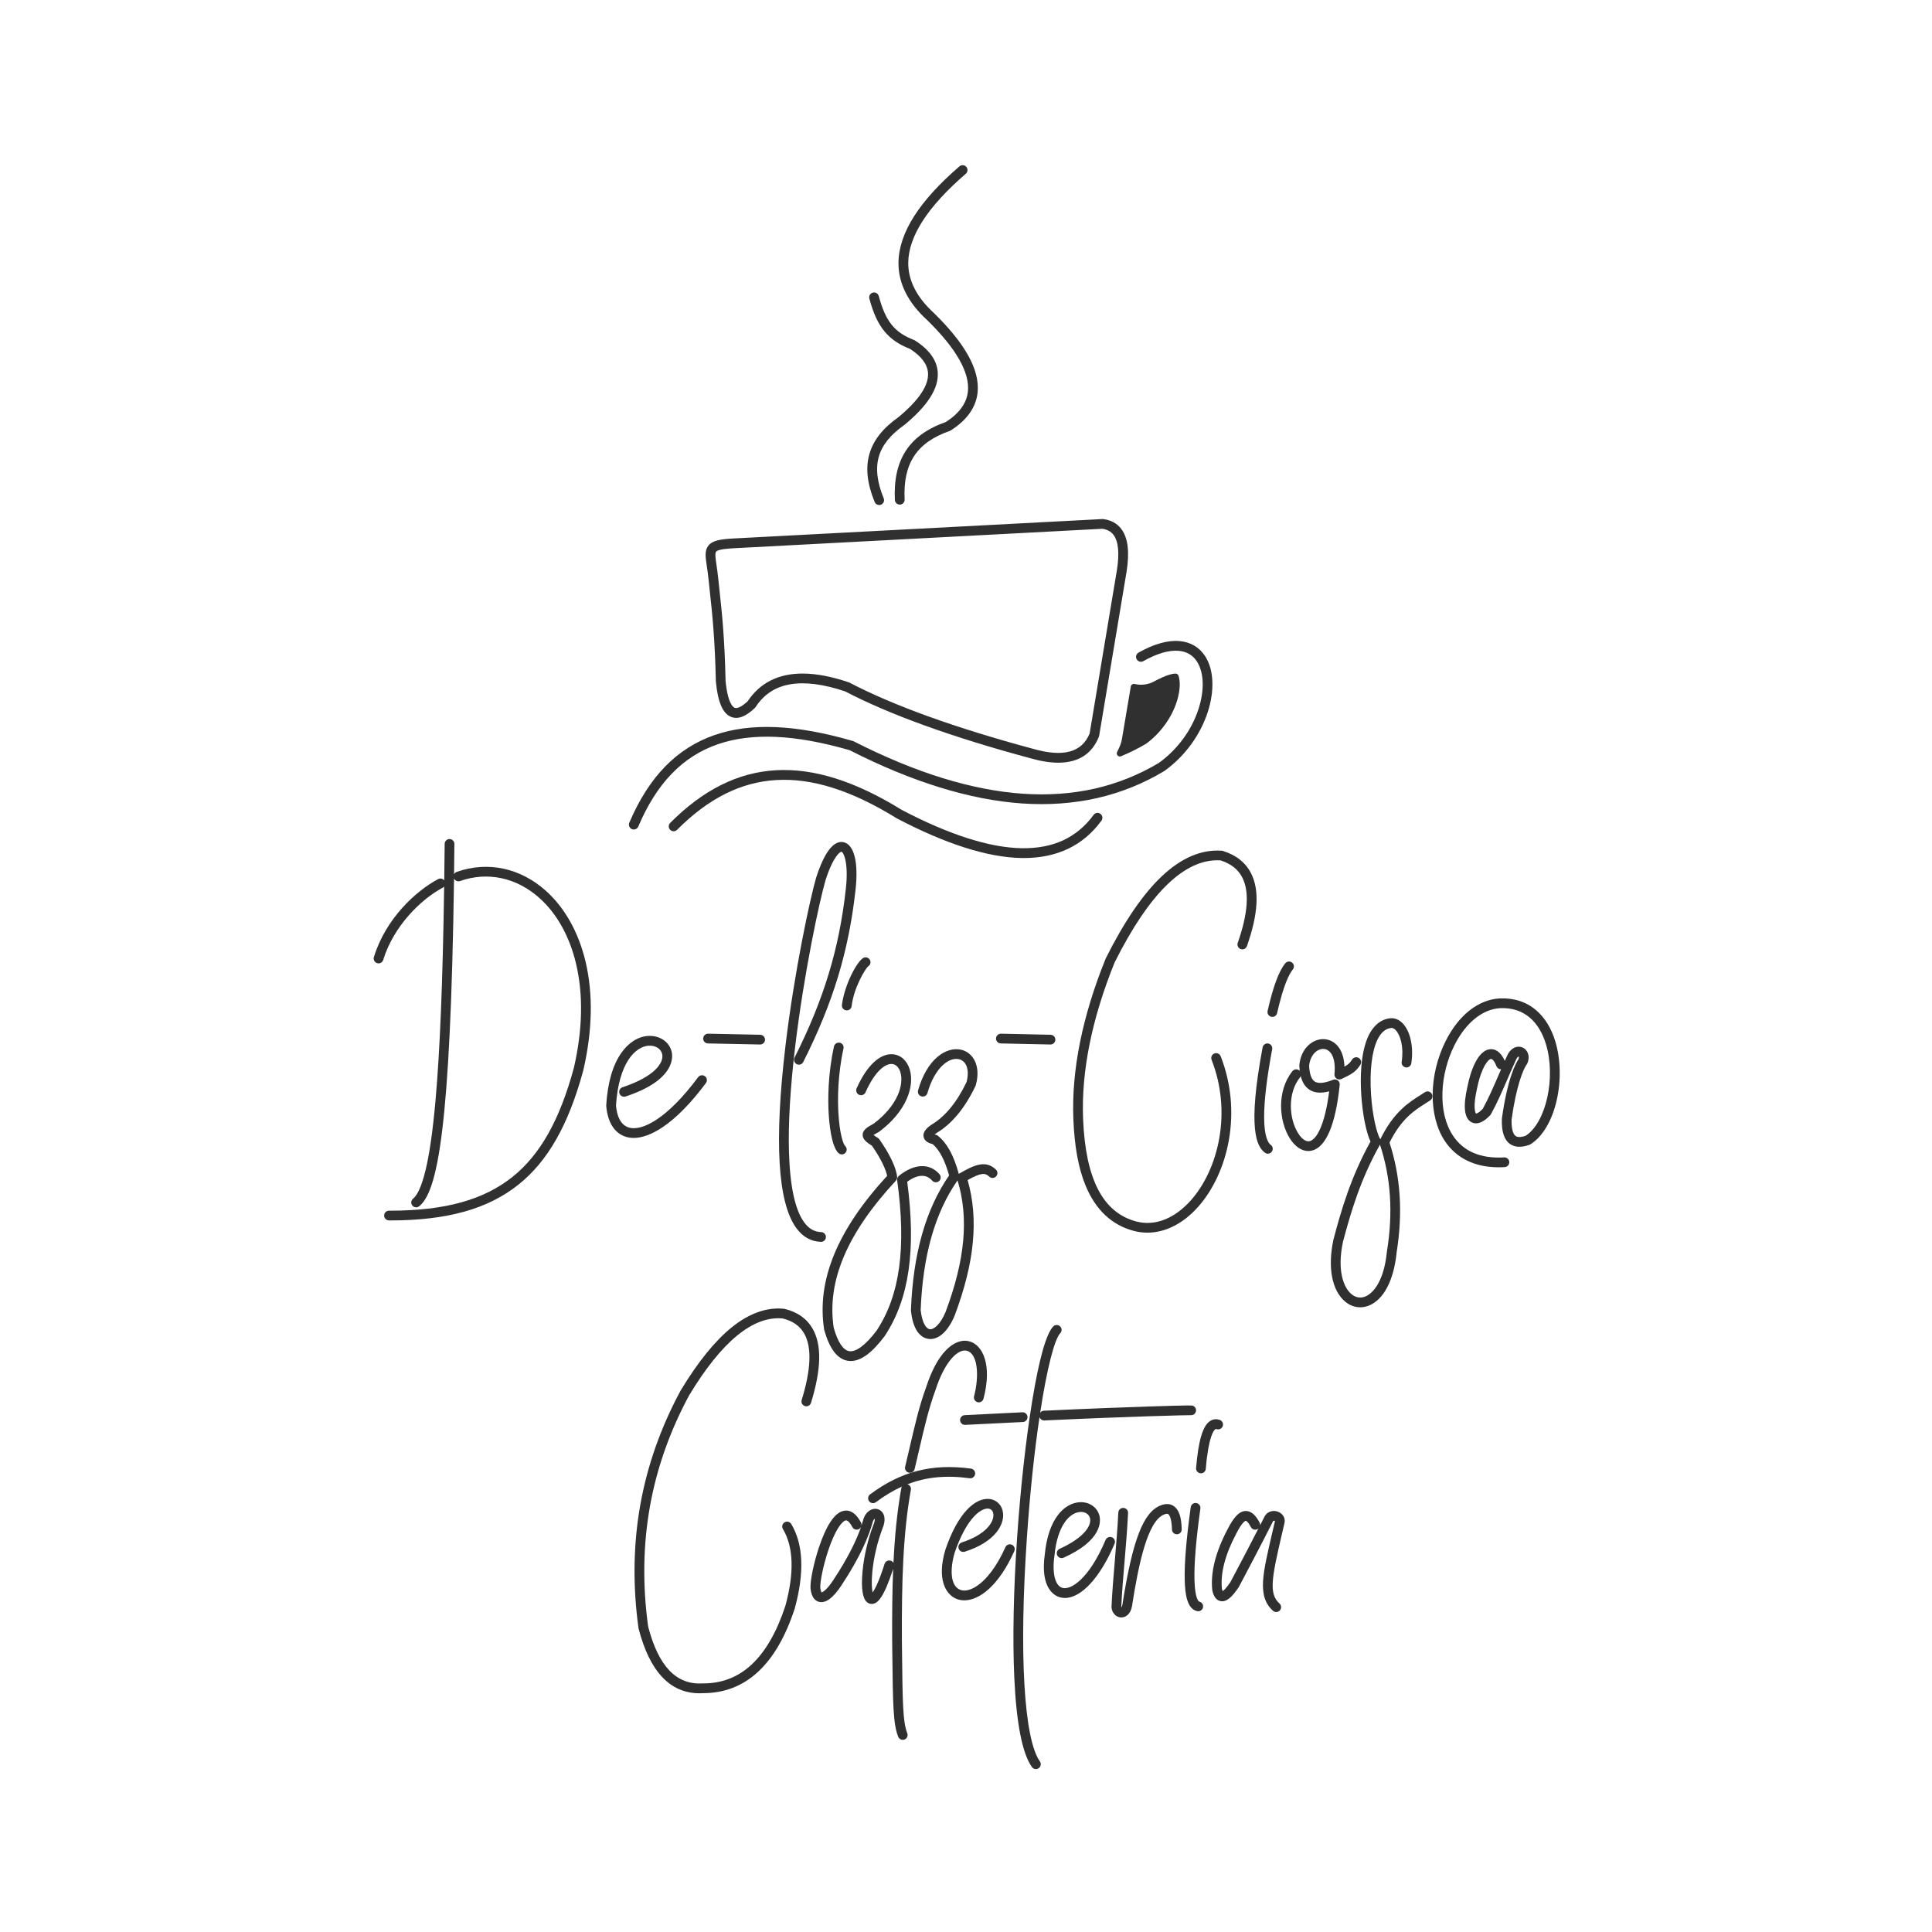 <?xml version="1.0" encoding="utf-8"?>
<!-- Generator: Adobe Illustrator 24.2.1, SVG Export Plug-In . SVG Version: 6.00 Build 0)  -->
<svg version="1.1" id="Layer_1" xmlns="http://www.w3.org/2000/svg" xmlns:xlink="http://www.w3.org/1999/xlink" x="0px" y="0px"
	 viewBox="0 0 850.39 850.39" style="enable-background:new 0 0 850.39 850.39;" xml:space="preserve">
<style type="text/css">
	.st0{fill:#303030;}
</style>
<g>
	<path class="st0" d="M493.08,328.01c-0.41,1.02-0.87,2.02-1.36,2.97c-0.27,0.51-0.19,1.13,0.2,1.55c0.26,0.29,0.63,0.44,1.01,0.44
		c0.17,0,0.35-0.03,0.52-0.1c3.75-1.55,7.44-3.39,10.99-5.48c0.04-0.02,0.08-0.05,0.12-0.08c6.28-4.66,11.18-11.43,13.44-18.57
		c0.67-2.11,1.43-5.29,1.25-8.45c-0.04-0.65-0.19-1.99-0.52-2.9c-0.19-0.53-0.7-0.89-1.26-0.9c-0.02,0-0.04,0-0.06,0
		c-3.23,0-9.15,3.3-9.21,3.34c-2.68,1.5-5.81,1.94-8.81,1.23c-0.37-0.09-0.75-0.02-1.07,0.19c-0.31,0.21-0.53,0.54-0.59,0.91
		c-1.4,8.36-2.69,16-3.94,23.36C493.63,326.41,493.42,327.16,493.08,328.01z"/>
	<g>
		<path class="st0" d="M408.18,140.97c12.73,12.48,18.73,23.03,17.85,31.36c-0.54,5.11-3.8,9.62-9.69,13.41
			c-16.17,5.68-23.3,16.59-22.45,34.33c0.06,1.15,1,2.04,2.25,2.04c0,0,0,0,0,0c1.18-0.06,2.1-1.07,2.04-2.25
			c-0.77-15.84,5.34-25.14,19.8-30.15c0.16-0.05,0.31-0.13,0.45-0.22c7.19-4.56,11.18-10.18,11.87-16.72
			c0.52-4.96-0.88-10.46-4.17-16.36c-3.17-5.68-8.21-11.92-15.03-18.61c-7.61-6.92-11.42-14.41-11.32-22.26
			c0.07-5.7,2.19-11.83,6.29-18.22c4.21-6.57,10.62-13.58,19.04-20.84c0.9-0.77,1-2.13,0.22-3.03c-0.77-0.9-2.13-1-3.03-0.22
			c-8.74,7.54-15.42,14.86-19.85,21.78c-4.54,7.08-6.88,13.97-6.97,20.48C395.36,124.63,399.63,133.2,408.18,140.97z"/>
		<path class="st0" d="M395.47,183.61c-6.82,4.81-10.99,10.07-12.75,16.09c-1.8,6.17-1.06,13.12,2.27,21.26
			c0.33,0.81,1.11,1.34,1.99,1.34c0.28,0,0.55-0.05,0.81-0.16c1.1-0.45,1.63-1.71,1.18-2.8c-2.94-7.2-3.64-13.23-2.12-18.43
			c1.48-5.06,5.13-9.58,11.14-13.81l0.15-0.11c10.28-8.51,15.06-16.06,14.62-23.08c-0.33-5.31-3.72-10.04-10.07-14.07
			c-0.12-0.08-0.24-0.14-0.38-0.19c-8.6-3.31-12.51-8.19-15.51-19.33c-0.31-1.15-1.49-1.83-2.63-1.52c-0.55,0.15-1.02,0.51-1.3,1
			c-0.29,0.5-0.36,1.08-0.21,1.63c1.73,6.43,3.75,10.84,6.55,14.3c2.78,3.42,6.41,5.93,11.3,7.82c5.05,3.23,7.73,6.81,7.97,10.64
			C408.82,169.63,404.44,176.17,395.47,183.61z"/>
		<path class="st0" d="M482.78,357.81c-0.57,0.09-1.07,0.39-1.41,0.86c-3.65,5-8.15,8.76-13.38,11.19
			c-5.26,2.44-11.43,3.61-18.34,3.49c-14.13-0.26-31.9-5.94-52.74-16.87c-40.62-25.14-73-23.32-101.92,5.73
			c-0.41,0.41-0.63,0.95-0.63,1.52c0,0.57,0.23,1.11,0.63,1.52c0.41,0.4,0.9,0.66,1.52,0.63c0.57,0,1.11-0.23,1.52-0.63
			c13.78-13.85,28.08-21.01,43.71-21.91c15.85-0.91,33.17,4.59,53.07,16.91c21.52,11.28,39.94,17.14,54.75,17.41
			c0.37,0.01,0.73,0.01,1.09,0.01c14.7,0,26.19-5.53,34.17-16.45c0.34-0.46,0.48-1.03,0.39-1.6c-0.09-0.57-0.39-1.07-0.86-1.41
			C483.91,357.86,483.34,357.72,482.78,357.81z"/>
		<path class="st0" d="M530.53,288.94c-2.56-4.02-6.51-6.37-11.4-6.77c-5.16-0.44-11.21,1.28-17.99,5.08
			c-1.03,0.58-1.4,1.89-0.82,2.93c0.28,0.5,0.74,0.86,1.29,1.02c0.55,0.16,1.13,0.09,1.63-0.19c6.02-3.38,11.24-4.91,15.53-4.55
			c3.56,0.3,6.29,1.91,8.13,4.8c3.09,4.85,3.31,12.7,0.58,20.99c-3.06,9.3-9.26,17.68-17.39,23.55c-8.8,5.26-18.29,9.06-28.21,11.31
			c-9.96,2.26-20.64,3.02-31.74,2.25c-22.34-1.53-47.35-9.28-74.33-23.04c-0.12-0.06-0.24-0.11-0.37-0.15
			c-25.02-7.27-44.93-8.14-60.86-2.65c-8.28,2.85-15.62,7.51-21.81,13.87c-6.21,6.37-11.52,14.7-15.78,24.74
			c-0.46,1.09,0.05,2.36,1.14,2.82c0.27,0.11,0.55,0.17,0.84,0.17c0.87,0,1.64-0.51,1.98-1.31c8.07-19.04,19.53-30.89,35.03-36.23
			c15.05-5.17,34.06-4.3,58,2.63c27.46,13.98,52.98,21.86,75.87,23.44c11.52,0.79,22.62,0,32.99-2.35
			c10.38-2.35,20.31-6.34,29.51-11.84l0.16-0.1C531.87,325.43,538.1,300.82,530.53,288.94z"/>
		<path class="st0" d="M311.9,255.27c0.18,1.81,0.38,3.7,0.6,5.69c0.97,8.86,2.17,19.89,2.59,38.9c0.84,9.18,3.07,14.33,6.81,15.73
			c2.99,1.12,6.38-0.18,10.35-3.97c0.12-0.11,0.23-0.24,0.32-0.38c3.62-5.54,8.52-8.8,14.99-9.99c6.6-1.2,14.86-0.16,24.42,3.07
			c19.73,10.28,47.17,20.18,81.55,29.43c4.55,1.3,8.69,1.96,12.29,1.96c0,0,0,0,0.01,0c8.82,0,14.82-3.85,17.86-11.44
			c0.06-0.14,0.1-0.29,0.12-0.44l12.04-72.05c1.41-8.81,0.66-15-2.28-18.92c-1.86-2.48-4.55-3.95-7.98-4.38
			c-0.13-0.02-0.25-0.02-0.38-0.01L323.1,237c-6.04,0.32-9.43,0.88-11.24,3.09c-1.78,2.17-1.36,5.01-0.71,9.36
			C311.4,251.13,311.68,253.03,311.9,255.27z M315.19,242.82c0.93-1.14,5.98-1.4,8.13-1.52l161.83-8.55
			c2.21,0.3,3.83,1.17,4.97,2.68c2.18,2.89,2.67,8.16,1.48,15.64l-11.99,71.8c-3.45,8.34-11.59,10.54-24.94,6.72
			c-34.14-9.18-61.33-18.98-80.79-29.14c-0.1-0.05-0.2-0.1-0.31-0.13c-7.52-2.55-14.36-3.85-20.31-3.85
			c-10.65,0-18.78,4.1-24.16,12.19c-2.44,2.28-4.52,3.34-5.71,2.89c-0.71-0.27-3.09-1.92-4.03-11.99c-0.41-19-1.63-30.13-2.6-39.07
			c-0.22-1.98-0.42-3.85-0.6-5.64c-0.23-2.37-0.52-4.34-0.78-6.09C314.96,245.83,314.62,243.52,315.19,242.82z"/>
	</g>
	<path class="st0" d="M240.29,392.11c-11.28-10.1-25.57-13.14-39.23-8.35c-0.55,0.19-0.97,0.59-1.21,1.08
		c0.06-4.33,0.11-8.78,0.16-13.36c0.01-1.18-0.94-2.15-2.12-2.17c-0.01,0-0.01,0-0.02,0c-1.17,0-2.13,0.95-2.14,2.12
		c-0.06,5.55-0.12,10.91-0.19,16.09c-0.63-0.81-1.76-1.07-2.7-0.57c-9.79,5.22-23.06,17.34-28.26,34.31
		c-0.35,1.13,0.29,2.33,1.42,2.68c0.21,0.06,0.42,0.09,0.63,0.09c0.92,0,1.77-0.59,2.05-1.52c4.5-14.7,16.39-26.56,26.18-31.78
		c0.25-0.13,0.47-0.31,0.64-0.52c-0.63,42.39-1.88,72.77-3.85,94.7c-1.17,13.01-2.58,22.83-4.31,30.05
		c-2.02,8.42-4.11,11.53-5.51,12.64c-0.93,0.74-1.08,2.09-0.34,3.01c0.42,0.53,1.05,0.81,1.68,0.81c0.47,0,0.94-0.15,1.34-0.47
		c8.06-6.44,13.77-33.94,15.34-144.29c0.45,1,1.6,1.5,2.66,1.13c12.13-4.26,24.87-1.53,34.95,7.5c7.68,6.87,13.24,16.87,16.1,28.91
		c3.23,13.64,2.9,29.09-0.98,45.9c-6.25,22.98-14.85,38.22-27.05,47.96c-12.67,10.11-29.76,14.83-53.74,14.83c-0.18,0-0.36,0-0.55,0
		c0,0,0,0-0.01,0c-1.18,0-2.14,0.96-2.14,2.14c0,1.18,0.95,2.15,2.14,2.15c0.19,0,0.37,0,0.56,0c25.01,0,42.95-5.01,56.42-15.76
		c12.95-10.34,22.02-26.3,28.52-50.23c0.01-0.03,0.01-0.05,0.02-0.08c4.04-17.48,4.37-33.6,0.98-47.9
		C254.64,410.33,248.62,399.57,240.29,392.11z"/>
	<path class="st0" d="M310.72,476.71c0.71-0.95,0.51-2.29-0.44-3c-0.95-0.71-2.29-0.51-3,0.44c-13.96,18.76-24.87,23.75-30.42,22.17
		c-2.28-0.65-5.11-2.87-5.73-9.74c1.22-18.81,8.53-25.93,14.42-26.31c2.97-0.19,5.47,1.4,5.94,3.8c0.73,3.77-3.4,9.83-17.47,14.49
		c-1.12,0.37-1.73,1.59-1.36,2.71c0.37,1.12,1.59,1.73,2.71,1.36c21.01-6.97,20.87-16.6,20.33-19.39
		c-0.88-4.54-5.27-7.59-10.43-7.26c-4.46,0.29-8.66,2.97-11.85,7.55c-3.75,5.4-5.97,13.11-6.58,22.93c-0.01,0.1-0.01,0.21,0,0.31
		c0.62,7.36,3.76,12.21,8.84,13.66c1.02,0.29,2.1,0.44,3.24,0.44c3.72,0,8.01-1.56,12.58-4.62
		C297.67,492.14,304.13,485.56,310.72,476.71z"/>
	<path class="st0" d="M371.3,370.71c-5.45-1.17-9.54,7.74-12.01,15.42c-0.01,0.02-0.01,0.04-0.02,0.05
		c-2.67,9.12-9.59,41.17-13.51,73.94c-5.03,42.11-3.45,69.16,4.72,80.39c2.85,3.92,6.5,5.97,10.86,6.1c0.02,0,0.04,0,0.06,0
		c1.16,0,2.11-0.92,2.14-2.08c0.03-1.18-0.9-2.17-2.08-2.21c-3-0.09-5.46-1.5-7.52-4.33c-3.97-5.46-6.21-15.8-6.66-30.72
		c-0.38-12.62,0.54-28.31,2.73-46.64c3.88-32.5,10.72-64.18,13.36-73.22c3.48-10.83,6.56-12.61,7.02-12.51
		c0.81,0.17,3.24,4.53,1.91,16.41c-2.95,26.43-9.7,48.63-22.57,74.21c-0.53,1.06-0.11,2.35,0.95,2.88c1.06,0.53,2.35,0.11,2.88-0.95
		c13.11-26.06,19.99-48.69,23-75.66C377.94,379.59,375.96,371.71,371.3,370.71z"/>
	<path class="st0" d="M369.65,458.97c-1.16-0.25-2.3,0.48-2.56,1.63c-2.76,12.5-2.66,23.75-2.35,29.35
		c0.24,4.28,1.13,14.56,4.32,17.58c0.41,0.39,0.94,0.59,1.47,0.59c0.57,0,1.14-0.23,1.56-0.67c0.81-0.86,0.78-2.22-0.08-3.03
		c-0.89-0.84-2.48-5.57-2.99-14.71c-0.3-5.37-0.4-16.18,2.25-28.19C371.54,460.37,370.81,459.22,369.65,458.97z"/>
	<path class="st0" d="M374.85,442.85c1.02-8.37,6.02-16.34,7.22-17.46c0.92-0.52,1.34-1.65,0.93-2.66c-0.44-1.1-1.69-1.63-2.79-1.19
		c-2.73,1.09-8.52,11.78-9.62,20.79c-0.14,1.18,0.69,2.25,1.87,2.39c0.09,0.01,0.18,0.02,0.26,0.02
		C373.8,444.74,374.72,443.94,374.85,442.85z"/>
	<path class="st0" d="M362.8,585.41c2.26,8.13,5.67,12.67,10.13,13.51c0.51,0.1,1.02,0.14,1.54,0.14c4.5,0,9.4-3.61,14.92-10.96
		c0.03-0.03,0.05-0.07,0.07-0.11c10.7-16.2,13.84-37.78,9.86-67.84c6.1-4.4,9.47-2.25,10.96-0.5c0.77,0.9,2.12,1.01,3.02,0.24
		c0.9-0.77,1.01-2.12,0.24-3.02c-2.11-2.46-4.89-3.71-8.06-3.58c-3.12,0.12-6.41,1.55-9.79,4.24c-0.59,0.47-0.89,1.22-0.79,1.97
		c4.08,29.58,1.22,50.58-8.99,66.08c-4.86,6.46-9.19,9.69-12.2,9.13c-2.66-0.5-5-4.07-6.75-10.33c-3.07-20.4,5.87-41.55,27.35-64.67
		c0.41-0.44,0.61-1.03,0.57-1.63c-0.31-3.9-3.24-10.12-7.84-16.62c-0.17-0.23-0.38-0.43-0.62-0.58c-0.96-0.59-1.56-1.01-1.94-1.3
		c0.71-0.47,1.78-1.04,2.22-1.27c0.09-0.05,0.18-0.11,0.27-0.17c5.65-4.22,9.84-9.2,12.12-14.4c2-4.56,2.48-9.16,1.36-12.94
		c-1.19-4-4.02-6.53-7.57-6.76c-5.66-0.37-11.43,5.11-15.83,15.01c-0.48,1.08,0.01,2.35,1.09,2.83c1.08,0.48,2.35-0.01,2.83-1.09
		c4.21-9.48,8.77-12.66,11.63-12.47c1.71,0.11,3.07,1.46,3.74,3.7c0.82,2.77,0.39,6.42-1.18,10c-1.97,4.49-5.64,8.84-10.63,12.59
		c-2.46,1.32-4.75,2.59-4.82,4.82c-0.06,2.03,1.7,3.38,4.08,4.87c4.21,6.01,6.17,10.67,6.69,13.25
		c-21.97,23.9-31.04,46.03-27.74,67.61C362.76,585.25,362.78,585.33,362.8,585.41z"/>
	<path class="st0" d="M429.39,477.96c0.05-0.11,0.1-0.23,0.13-0.36c2.4-8.78-1.45-14.16-6.06-15.45c-3.47-0.97-7.44,0.16-10.88,3.1
		c-3.72,3.17-6.65,8.25-8.48,14.68c-0.32,1.14,0.34,2.33,1.48,2.65c1.14,0.32,2.33-0.34,2.65-1.48
		c3.21-11.28,9.66-16.06,14.09-14.82c3.22,0.9,4.46,4.91,3.12,10.01c-4.27,8.91-9.47,15.22-15.45,18.76
		c-0.05,0.03-0.09,0.06-0.13,0.09c-1.06,0.74-3.86,2.69-3.33,5.28c0.44,2.12,2.72,2.87,3.99,3.17c3.04,2.65,5.36,7.07,7.24,13.78
		c-10.34,15.04-15.84,34.44-16.8,59.28c0,0.1,0,0.2,0.01,0.31c1.04,9.94,5.24,12.01,7.64,12.36c0.31,0.04,0.61,0.07,0.92,0.07
		c4.03,0,7.98-3.8,10.7-10.4c0.01-0.02,0.02-0.04,0.03-0.07c8.74-23.36,10.55-42.33,5.65-59.51c5.92-3.29,7.71-3.23,9.48-1.53
		c0.85,0.82,2.21,0.8,3.03-0.05c0.82-0.85,0.8-2.21-0.05-3.03c-4.55-4.4-9.75-1.94-16.08,1.73c-0.09,0.05-0.18,0.11-0.26,0.18
		c-2.23-8.17-5.15-13.51-9.18-16.78c-0.27-0.22-0.59-0.37-0.92-0.44c-0.21-0.04-0.39-0.09-0.55-0.13c0.22-0.19,0.5-0.41,0.88-0.68
		C418.98,494.69,424.75,487.71,429.39,477.96z M416.25,577.38c-2.34,5.64-5.28,7.94-7.03,7.69c-1.44-0.21-3.33-2.54-3.98-8.41
		c0.96-24.07,6.27-42.77,16.23-57.12C426.49,536.06,424.82,554.46,416.25,577.38z"/>
	<path class="st0" d="M462.38,459.75c1.16,0,2.12-0.93,2.14-2.1c0.03-1.18-0.91-2.16-2.1-2.19l-21.82-0.47
		c-1.19-0.01-2.16,0.91-2.19,2.1c-0.03,1.18,0.91,2.16,2.1,2.19l21.82,0.47C462.35,459.75,462.36,459.75,462.38,459.75z"/>
	<path class="st0" d="M546.12,417.75c1.12,0.39,2.34-0.2,2.73-1.31c4.97-14.14,5.57-24.61,1.84-32c-2.4-4.76-6.59-8.09-12.46-9.9
		c-0.16-0.05-0.32-0.08-0.48-0.09c-8.91-0.64-17.77,3.14-26.34,11.22c-8.3,7.83-16.6,19.97-24.66,36.09
		c-0.03,0.05-0.05,0.1-0.07,0.15c-10.3,25.45-15.09,49.23-14.23,70.7c0.48,11.97,2.21,21.47,5.3,29.05
		c4.41,10.82,11.6,17.6,21.37,20.15c1.96,0.51,3.93,0.76,5.91,0.76c7.85,0,15.75-3.96,22.33-11.36c6.69-7.53,11.49-17.93,13.52-29.3
		c2.23-12.51,0.99-25.3-3.59-36.99c-0.43-1.1-1.68-1.65-2.78-1.22c-1.1,0.43-1.65,1.68-1.22,2.78c4.29,10.95,5.45,22.94,3.36,34.67
		c-1.89,10.6-6.33,20.27-12.5,27.21c-3.47,3.9-7.42,6.81-11.44,8.41c-4.18,1.67-8.39,1.96-12.51,0.89
		c-14.73-3.85-22.41-18.65-23.47-45.22c-0.83-20.83,3.84-43.99,13.89-68.84c15.39-30.73,31.05-45.84,46.58-44.9
		c4.65,1.48,7.81,3.99,9.66,7.66c3.13,6.21,2.44,15.85-2.06,28.65C544.41,416.13,545,417.36,546.12,417.75z"/>
	<path class="st0" d="M311.7,454.99c-1.18-0.01-2.16,0.91-2.19,2.1c-0.03,1.18,0.91,2.16,2.1,2.19c11.94,0.26,22.83,0.47,22.94,0.47
		c0.01,0,0.03,0,0.04,0c1.16,0,2.12-0.93,2.14-2.1c0.02-1.18-0.92-2.16-2.1-2.19C334.52,455.46,323.63,455.25,311.7,454.99z"/>
	<path class="st0" d="M556.79,507.39c0.38,0.28,0.83,0.42,1.27,0.42c0.66,0,1.31-0.3,1.73-0.88c0.7-0.95,0.5-2.3-0.46-3
		c-1.07-0.78-2.87-3.4-2.91-12.08c-0.03-7.2,1.16-17.31,3.54-30.04c0.22-1.16-0.55-2.28-1.71-2.5c-1.16-0.22-2.28,0.55-2.5,1.71
		C549.01,496.95,553.12,504.69,556.79,507.39z"/>
	<path class="st0" d="M588.85,475.55c-0.6-0.45-1.4-0.55-2.09-0.27c-2.59,1.05-6.09,2.04-8.05,0.78c-1.48-0.95-2.31-3.3-2.49-7
		c0.54-4.95,3.75-7.62,6.57-7.35c2.59,0.25,5.34,3.31,4.59,11.09c-0.07,0.77,0.27,1.52,0.9,1.96c0.63,0.44,1.46,0.51,2.15,0.18
		l0.17-0.08c4.07-1.94,6.11-2.92,8.18-6.21c0.63-1,0.33-2.33-0.67-2.96c-1-0.63-2.33-0.33-2.96,0.67c-0.95,1.51-1.74,2.23-3.38,3.12
		c-0.28-8.23-4.58-11.67-8.58-12.06c-4.95-0.48-10.52,3.63-11.27,11.35c-0.01,0.1-0.01,0.2-0.01,0.3c0.03,0.79,0.1,1.55,0.18,2.26
		c-0.06-0.06-0.13-0.13-0.2-0.18c-0.92-0.74-2.27-0.59-3.01,0.33c-6.94,8.67-6.02,21.88-1.12,29.63c2.27,3.59,5.15,5.53,8.1,5.53
		c0.52,0,1.04-0.06,1.56-0.18c6.24-1.47,10.49-11.5,12.27-29C589.78,476.74,589.46,476,588.85,475.55z M576.45,502.3
		c-1.56,0.37-3.45-0.93-5.05-3.47c-4.01-6.35-4.83-17.58,0.84-24.66c0.12-0.15,0.22-0.32,0.3-0.49c0.7,2.8,1.98,4.78,3.85,5.98
		c2.21,1.42,5.07,1.66,8.66,0.71C583.13,495.43,579.42,501.61,576.45,502.3z"/>
	<path class="st0" d="M627.17,480.76c-0.62,0.42-1.3,0.85-2.02,1.3c-4.97,3.13-11.75,7.41-17.59,19.41
		c-0.02-0.03-0.03-0.06-0.05-0.09c-1.49-2.44-3.41-10.18-4.04-19.69c-0.68-10.33,0.38-19.17,2.92-24.26
		c1.55-3.09,3.53-4.72,6.05-4.97c0.77-0.05,1.48,0.52,1.94,1.01c2.01,2.16,3.58,7.3,2.58,13.92c-0.18,1.17,0.63,2.26,1.8,2.44
		c1.17,0.18,2.26-0.63,2.44-1.8c1.07-7.06-0.37-13.93-3.68-17.48c-1.56-1.68-3.48-2.52-5.43-2.36c-0.01,0-0.03,0-0.04,0
		c-5.07,0.49-7.96,4.25-9.5,7.32c-3.93,7.87-3.8,19.95-3.37,26.46c0.56,8.5,2.15,16.43,4.05,20.5c-8.64,15.58-12.94,30.4-16.29,43.1
		c-0.01,0.03-0.02,0.07-0.02,0.1c-2.6,12.18-0.68,22.36,5.14,27.23c1.99,1.67,4.3,2.52,6.65,2.52c1.3,0,2.61-0.26,3.89-0.78
		c6.5-2.66,10.93-11.18,12.14-23.4c2.78-17.44,1.76-33.26-3.13-48.3c5.25-10.59,11.1-14.27,15.81-17.25
		c0.75-0.47,1.45-0.92,2.13-1.37c0.98-0.66,1.24-1.99,0.58-2.98C629.49,480.36,628.15,480.09,627.17,480.76z M610.51,550.62
		c-0.01,0.04-0.01,0.09-0.02,0.13c-1.53,15.5-7.66,19.16-9.5,19.91c-2.15,0.88-4.29,0.51-6.16-1.06
		c-3.53-2.96-6.36-10.55-3.71-22.99c3.34-12.64,7.63-27.4,16.29-42.79C612.21,518.36,613.22,533.67,610.51,550.62z"/>
	<path class="st0" d="M684.56,458.31c-1.78-5.81-4.61-10.4-8.42-13.65c-4.34-3.7-9.71-5.45-15.98-5.2c-0.01,0-0.02,0-0.03,0
		c-9.39,0.52-18.04,7.31-23.75,18.64c-7.52,14.92-7.72,33.02-0.49,44.02c3.57,5.43,10.56,11.68,23.79,11.68
		c0.85,0,1.74-0.03,2.64-0.08c1.18-0.07,2.08-1.09,2.01-2.27c-0.07-1.18-1.09-2.09-2.27-2.01c-10.36,0.62-17.97-2.64-22.59-9.68
		c-3.23-4.92-4.81-11.46-4.57-18.93c0.23-7.07,2.11-14.46,5.31-20.8c4.99-9.91,12.33-15.84,20.14-16.28
		c5.15-0.2,9.52,1.2,13.01,4.18c3.18,2.71,5.57,6.63,7.1,11.64c4.49,14.69,0.07,34.56-8.93,40.36c-1.45,0.5-3.32,0.88-4.41,0.09
		c-1.25-0.9-1.88-3.47-1.78-7.25c2.06-14.83,5.16-22.23,6.67-24.27c0.09-0.13,0.18-0.27,0.24-0.41c1.46-3.33,0.03-6.1-2.06-7.02
		c-2.09-0.92-5.13-0.17-6.83,3.66c-0.34,0.73-0.67,1.48-1.01,2.22c-2.01-4.51-4.6-5.29-6.46-5.13c-4.28,0.38-7.91,6.36-9.96,16.41
		c-2.03,8.72-1.45,14.01,1.73,15.72c1.62,0.87,4.37,1.04,8.28-3.1c0.12-0.13,0.23-0.28,0.32-0.43c2.67-4.81,5.09-10.4,7.43-15.81
		c1.16-2.68,2.36-5.46,3.58-8.11c0.51-1.13,1.03-1.45,1.19-1.49c0.09,0.12,0.18,0.52-0.07,1.19c-1.08,1.59-4.83,8.2-7.31,26.11
		c-0.01,0.08-0.02,0.15-0.02,0.23c-0.17,5.53,0.99,9.12,3.55,10.96c2.14,1.55,5.04,1.68,8.6,0.39c0.14-0.05,0.27-0.11,0.4-0.19
		c5.3-3.28,9.52-10.34,11.58-19.38C687.17,475.58,686.94,466.1,684.56,458.31z M659.75,472.91c-2.26,5.22-4.59,10.61-7.11,15.19
		c-1.65,1.7-2.66,2.06-2.95,2.06c0,0,0,0,0,0c-0.41-0.39-1.39-3.16,0.43-10.98c0-0.02,0.01-0.04,0.01-0.06
		c1.95-9.6,4.98-12.92,6.14-13.02c0.55-0.05,1.52,0.93,2.42,3.2c0.34,0.86,1.18,1.37,2.04,1.36
		C660.4,471.41,660.07,472.16,659.75,472.91z"/>
	<path class="st0" d="M562.14,445.92c2.79-12.32,5.29-17.24,6.9-19.19c0.75-0.92,0.62-2.27-0.3-3.02c-0.92-0.75-2.27-0.62-3.02,0.3
		c-2.81,3.42-5.35,10.28-7.77,20.97c-0.26,1.16,0.46,2.3,1.62,2.56c0.16,0.04,0.32,0.05,0.48,0.05
		C561.03,447.6,561.91,446.92,562.14,445.92z"/>
	<path class="st0" d="M357.7,584.87c-2.52-4.43-6.67-7.38-12.35-8.75c-0.1-0.02-0.19-0.04-0.29-0.05
		c-7.57-0.76-15.29,1.98-22.94,8.14c-7.4,5.95-14.97,15.32-22.52,27.83c-0.02,0.03-0.03,0.06-0.05,0.09
		c-8.71,16.12-14.68,33.1-17.75,50.45c-3.07,17.35-3.32,35.55-0.75,54.1c0.01,0.08,0.03,0.16,0.05,0.24
		c4.89,18.85,13.89,28.39,26.77,28.39c0.52,0,1.04-0.02,1.57-0.05c0.01,0,0.02,0,0.03,0c18.69,0,32.26-12.52,40.33-37.21
		c0.01-0.03,0.02-0.07,0.03-0.1c4.3-15.73,3.78-28.22-1.55-37.14c-0.61-1.02-1.92-1.35-2.94-0.74c-1.02,0.61-1.35,1.92-0.74,2.94
		c4.7,7.86,5.07,19.22,1.11,33.75c-3.76,11.5-8.76,20.21-14.85,25.88c-6.02,5.6-13.01,8.33-21.38,8.33c-0.03,0-0.06,0-0.09,0
		c-0.05,0-0.09,0-0.13,0c-11.56,0.69-19.4-7.48-23.97-25.01c-2.49-18.06-2.24-35.77,0.74-52.64c2.99-16.88,8.8-33.41,17.28-49.11
		c14.3-23.7,28.15-35.1,41.19-33.88c4.47,1.11,7.57,3.29,9.49,6.66c3.4,5.99,3.03,15.82-1.12,29.23c-0.35,1.13,0.28,2.33,1.42,2.68
		c1.13,0.35,2.33-0.28,2.68-1.42C361.52,602.69,361.77,592.03,357.7,584.87z"/>
	<path class="st0" d="M399.4,653.33c8.33-3.25,17.1-4.05,27.4-2.66c1.17,0.16,2.25-0.67,2.41-1.84s-0.67-2.25-1.84-2.41
		c-17.09-2.3-30.78,1.2-44.39,11.35c-0.95,0.71-1.15,2.05-0.44,3c0.42,0.56,1.07,0.86,1.72,0.86c0.45,0,0.9-0.14,1.28-0.43
		c3.81-2.84,7.59-5.12,11.43-6.85c-0.11,0.2-0.2,0.43-0.24,0.67c-1.85,10.26-2.9,21.1-3.47,32.91c-0.26-0.45-0.68-0.81-1.21-0.98
		c-1.13-0.36-2.33,0.27-2.69,1.4c-2.54,8.01-4.33,11.29-5.27,12.61c-0.33-1.5-0.58-4.49-0.12-9.17c0.62-6.29,2.2-13.02,4.46-18.97
		c1.73-4.13,0.64-6.34-0.17-7.3c-0.98-1.16-2.47-1.63-3.99-1.28c-2.05,0.48-3.72,2.35-4.36,4.89c-0.21,0.77-0.47,1.61-0.78,2.54
		c0.13-0.5,0.08-1.04-0.18-1.53c-2.77-5.25-5.87-5.63-7.99-5.03c-3.77,1.07-7.29,6.43-10.48,15.94c-2.3,6.88-3.94,14.83-3.72,18.1
		c0,0.02,0,0.04,0.01,0.06c0.41,4.17,2.26,5.49,3.75,5.86c2.86,0.71,6.1-1.62,9.64-6.94c8.75-13.14,12.38-22.42,13.89-27.89
		c0.01-0.02,0.01-0.04,0.01-0.06c0.24-0.99,0.69-1.49,0.97-1.68c0.06,0.4,0.01,1.27-0.58,2.68c-0.01,0.02-0.02,0.05-0.03,0.07
		c-2.42,6.35-4.11,13.54-4.75,20.25c-0.82,8.54,0.36,11.94,1.5,13.28c0.67,0.79,1.56,1.22,2.51,1.22c0.21,0,0.42-0.02,0.64-0.06
		c2.03-0.41,4.66-2.58,8.81-15.38c-0.4,9.82-0.49,20.33-0.43,31.73l0.04,3.79c0.28,24.48,0.37,32.72,2.62,38.39
		c0.33,0.84,1.14,1.35,1.99,1.35c0.26,0,0.53-0.05,0.79-0.15c1.1-0.44,1.64-1.68,1.2-2.78c-1.95-4.93-2.05-12.97-2.32-36.86
		l-0.04-3.78c-0.13-26.07,0.49-47.35,3.95-66.49C401.15,654.67,400.47,653.61,399.4,653.33z M366.6,695.77
		c-2.66,4-4.44,5.05-4.98,5.14c-0.12-0.16-0.43-0.69-0.56-2.07c-0.15-2.44,1.22-9.59,3.51-16.42c3.01-8.99,5.97-12.72,7.58-13.18
		c1.17-0.33,2.5,1.93,3.02,2.91c0.55,1.05,1.85,1.45,2.9,0.89c0.45-0.24,0.78-0.61,0.97-1.05
		C377.21,677.32,373.63,685.21,366.6,695.77z"/>
	<path class="st0" d="M400,648.21c0.17,0.04,0.34,0.06,0.5,0.06c0.97,0,1.85-0.66,2.08-1.64c0.72-2.98,1.4-5.91,2.05-8.74
		c2.18-9.42,4.25-18.32,7.11-25.97c0.01-0.03,0.02-0.06,0.03-0.1c4.1-12.78,10.09-18.35,13.89-17.24
		c4.84,1.41,5.37,11.27,3.09,19.98c-0.3,1.15,0.38,2.32,1.53,2.62c1.15,0.3,2.32-0.38,2.62-1.53c3.92-14.95-0.38-23.54-6.04-25.19
		c-3.38-0.99-7.11,0.38-10.48,3.84c-3.4,3.49-6.4,9.08-8.68,16.16c-2.95,7.9-5.04,16.91-7.25,26.46c-0.65,2.82-1.33,5.74-2.05,8.71
		C398.14,646.77,398.84,647.93,400,648.21z"/>
	<path class="st0" d="M445.38,679.92c-1.08-0.48-2.35,0-2.83,1.08c-4.1,9.15-8.38,13.82-11.24,16.11c-3.19,2.56-6.32,3.54-8.6,2.69
		c-4.59-1.71-4.56-9.46-2.49-16.41c2.42-7.05,5.37-12.56,8.54-15.93c3.18-3.38,5.48-3.52,6.31-3.42c1.77,0.21,2.11,1.79,2.17,2.47
		c0.36,3.72-3.83,9.18-13.89,12.4c-1.13,0.36-1.75,1.57-1.39,2.7c0.36,1.13,1.57,1.75,2.7,1.39c13.23-4.23,17.35-11.74,16.85-16.89
		c-0.33-3.45-2.67-5.93-5.94-6.31c-3.18-0.37-6.71,1.31-9.94,4.74c-3.64,3.87-6.83,9.76-9.49,17.52c-0.01,0.03-0.02,0.05-0.03,0.08
		c-3.93,13.16,0.29,19.91,5.09,21.7c1.01,0.37,2.1,0.57,3.25,0.57c6.56,0,15.12-6.3,22-21.64
		C446.94,681.68,446.46,680.41,445.38,679.92z"/>
	<path class="st0" d="M457.55,623.77c0.29,0.85,1.09,1.46,2.03,1.46c0.03,0,0.07,0,0.1,0c38.71-1.81,62.8-2.35,64.45-2.33
		c0.95,0.08,1.87-0.48,2.2-1.43c0.39-1.12-0.2-2.34-1.31-2.73c-0.4-0.14-0.71-0.25-18.22,0.31c-9.83,0.31-26.03,0.9-47.32,1.89
		c-0.68,0.03-1.27,0.38-1.64,0.89c3.01-19.65,6.32-32.38,8.83-34.99c0.82-0.85,0.79-2.21-0.06-3.03c-0.85-0.82-2.21-0.79-3.03,0.06
		c-3.09,3.22-6.2,14.23-9.23,32.7c-2.79,17-5.14,38.23-6.63,59.78c-1.62,23.46-2.06,44.92-1.27,62.05
		c0.93,20.24,3.54,33.49,7.76,39.38c0.42,0.59,1.08,0.9,1.75,0.9c0.43,0,0.87-0.13,1.25-0.4c0.96-0.69,1.19-2.03,0.5-2.99
		c-7.03-9.84-9.22-47.63-5.7-98.65C453.41,656.26,455.39,638.25,457.55,623.77z"/>
	<path class="st0" d="M424.73,627.17c0.03,0,0.07,0,0.1,0c8.18-0.39,11.44-0.56,14.32-0.71c2.65-0.14,5.16-0.27,11.08-0.55
		c1.18-0.06,2.1-1.06,2.04-2.24c-0.06-1.18-1.06-2.09-2.24-2.04c-5.93,0.28-8.44,0.41-11.1,0.55c-2.87,0.15-6.12,0.32-14.29,0.71
		c-1.18,0.06-2.1,1.06-2.04,2.24C422.64,626.27,423.59,627.17,424.73,627.17z"/>
	<path class="st0" d="M489.45,676.67c-1.09-0.46-2.35,0.05-2.81,1.14c-7.33,17.33-15.37,22.13-18.98,21.12
		c-3.24-0.9-4.63-6.46-3.54-14.16c0-0.03,0.01-0.06,0.01-0.09c1.32-13.61,6.87-18.83,11.23-19.17c2.17-0.16,3.94,0.91,4.4,2.69
		c0.41,1.59-0.25,3.58-1.86,5.59c-2.24,2.81-6.21,5.55-11.49,7.93c-1.08,0.49-1.56,1.76-1.07,2.84c0.49,1.08,1.76,1.56,2.84,1.07
		c17.03-7.67,16.35-16.1,15.74-18.49c-0.97-3.81-4.63-6.23-8.88-5.91c-6.3,0.48-13.58,6.78-15.17,22.98
		c-2.13,15.19,4.55,18.27,6.65,18.85c0.73,0.2,1.47,0.3,2.23,0.3c7.21,0,15.54-9,21.84-23.89
		C491.06,678.39,490.54,677.13,489.45,676.67z"/>
	<path class="st0" d="M516.56,662.86c-1.08-0.71-2.93-1.33-5.62-0.26c-7.69,2.92-12.43,15.19-16.91,43.76
		c-0.12,0.59-0.29,0.95-0.42,1.15c-0.03-0.06-0.05-0.13-0.07-0.22c0.3-6.58,0.86-13.19,1.46-20.19c0.58-6.85,1.18-13.94,1.53-21.13
		c0.06-1.18-0.85-2.19-2.04-2.25c-1.18-0.06-2.19,0.85-2.25,2.04c-0.35,7.11-0.95,14.16-1.52,20.97c-0.6,7.11-1.17,13.83-1.48,20.57
		c-0.01,0.11,0,0.23,0.01,0.34c0.28,2.41,2.04,4.22,4.18,4.3c0.05,0,0.09,0,0.14,0c1.76,0,3.98-1.25,4.66-4.8
		c0-0.03,0.01-0.05,0.01-0.08c2.89-18.45,6.84-37.68,14.21-40.46c0.01-0.01,0.03-0.01,0.04-0.02c0.79-0.31,1.35-0.36,1.69-0.14
		c0.36,0.23,1.53,1.42,1.68,6.81c0.03,1.18,1.03,2.12,2.2,2.08c1.18-0.03,2.12-1.02,2.08-2.2
		C520.02,667.64,518.88,664.38,516.56,662.86z"/>
	<path class="st0" d="M527.84,704.96c-0.02,0-1.84-0.61-2.08-9.5c-0.19-7.08,0.68-17.66,2.6-31.47c0.16-1.17-0.66-2.26-1.83-2.42
		c-1.17-0.16-2.26,0.66-2.42,1.83c-1.95,14.04-2.84,24.87-2.64,32.18c0.16,5.84,0.93,12.67,5.53,13.59
		c0.14,0.03,0.28,0.04,0.42,0.04c1,0,1.9-0.71,2.1-1.73C529.75,706.32,529,705.19,527.84,704.96z"/>
	<path class="st0" d="M562.7,665.47c-2.26-0.95-4.78-0.18-5.98,1.83c-0.03,0.05-0.06,0.1-0.08,0.15c-0.02,0.04-0.68,1.36-2,3.94
		c0.05-0.41-0.03-0.85-0.24-1.24c-1.15-2.17-3.03-5.06-6.02-5.06c-0.01,0-0.03,0-0.04,0c-2.77,0.03-5.19,2.47-8.1,8.19
		c-5.23,9.96-7.47,18.92-6.64,26.64c0.01,0.08,0.02,0.16,0.04,0.24c0.61,2.71,1.83,4.26,3.62,4.59c2.41,0.45,4.79-1.38,7.97-6.13
		c0.04-0.06,0.08-0.12,0.11-0.19c9.57-18.04,14.53-27.89,15.07-28.97c0.04-0.05,0.11-0.1,0.26-0.11c0.23-0.01,0.43,0.09,0.52,0.17
		c-0.39,1.68-0.76,3.28-1.12,4.82c-2.21,9.48-3.81,16.32-4.12,21.65c-0.35,5.97,1,9.98,4.37,13.01c0.41,0.37,0.92,0.55,1.43,0.55
		c0.59,0,1.17-0.24,1.59-0.71c0.79-0.88,0.72-2.24-0.16-3.03c-4.77-4.29-3.45-11.19,1.05-30.5c0.36-1.54,0.73-3.15,1.12-4.83
		C565.91,668.42,564.81,666.36,562.7,665.47z M541.61,696.33c-1.83,2.72-2.93,3.68-3.44,4.03c-0.09-0.21-0.21-0.53-0.33-1.02
		c-0.7-6.84,1.39-14.93,6.19-24.07c0.01-0.01,0.01-0.02,0.01-0.03c2.93-5.78,4.26-5.85,4.32-5.85c0.01,0,0.82,0.11,2.23,2.78
		c0.55,1.05,1.85,1.44,2.9,0.89c0.16-0.08,0.3-0.19,0.43-0.3C551.51,677.49,547.42,685.4,541.61,696.33z"/>
	<path class="st0" d="M534.97,629.07c0.11-0.07,0.2-0.13,0.49-0.03c1.12,0.4,2.34-0.19,2.74-1.3c0.4-1.12-0.19-2.34-1.3-2.74
		c-1.49-0.53-2.96-0.37-4.24,0.46c-3.24,2.09-5.15,8.48-6.19,20.7c-0.1,1.18,0.78,2.22,1.96,2.32c0.06,0.01,0.12,0.01,0.18,0.01
		c1.1,0,2.04-0.84,2.13-1.96C531.95,632.08,534.28,629.51,534.97,629.07z"/>
</g>
</svg>
